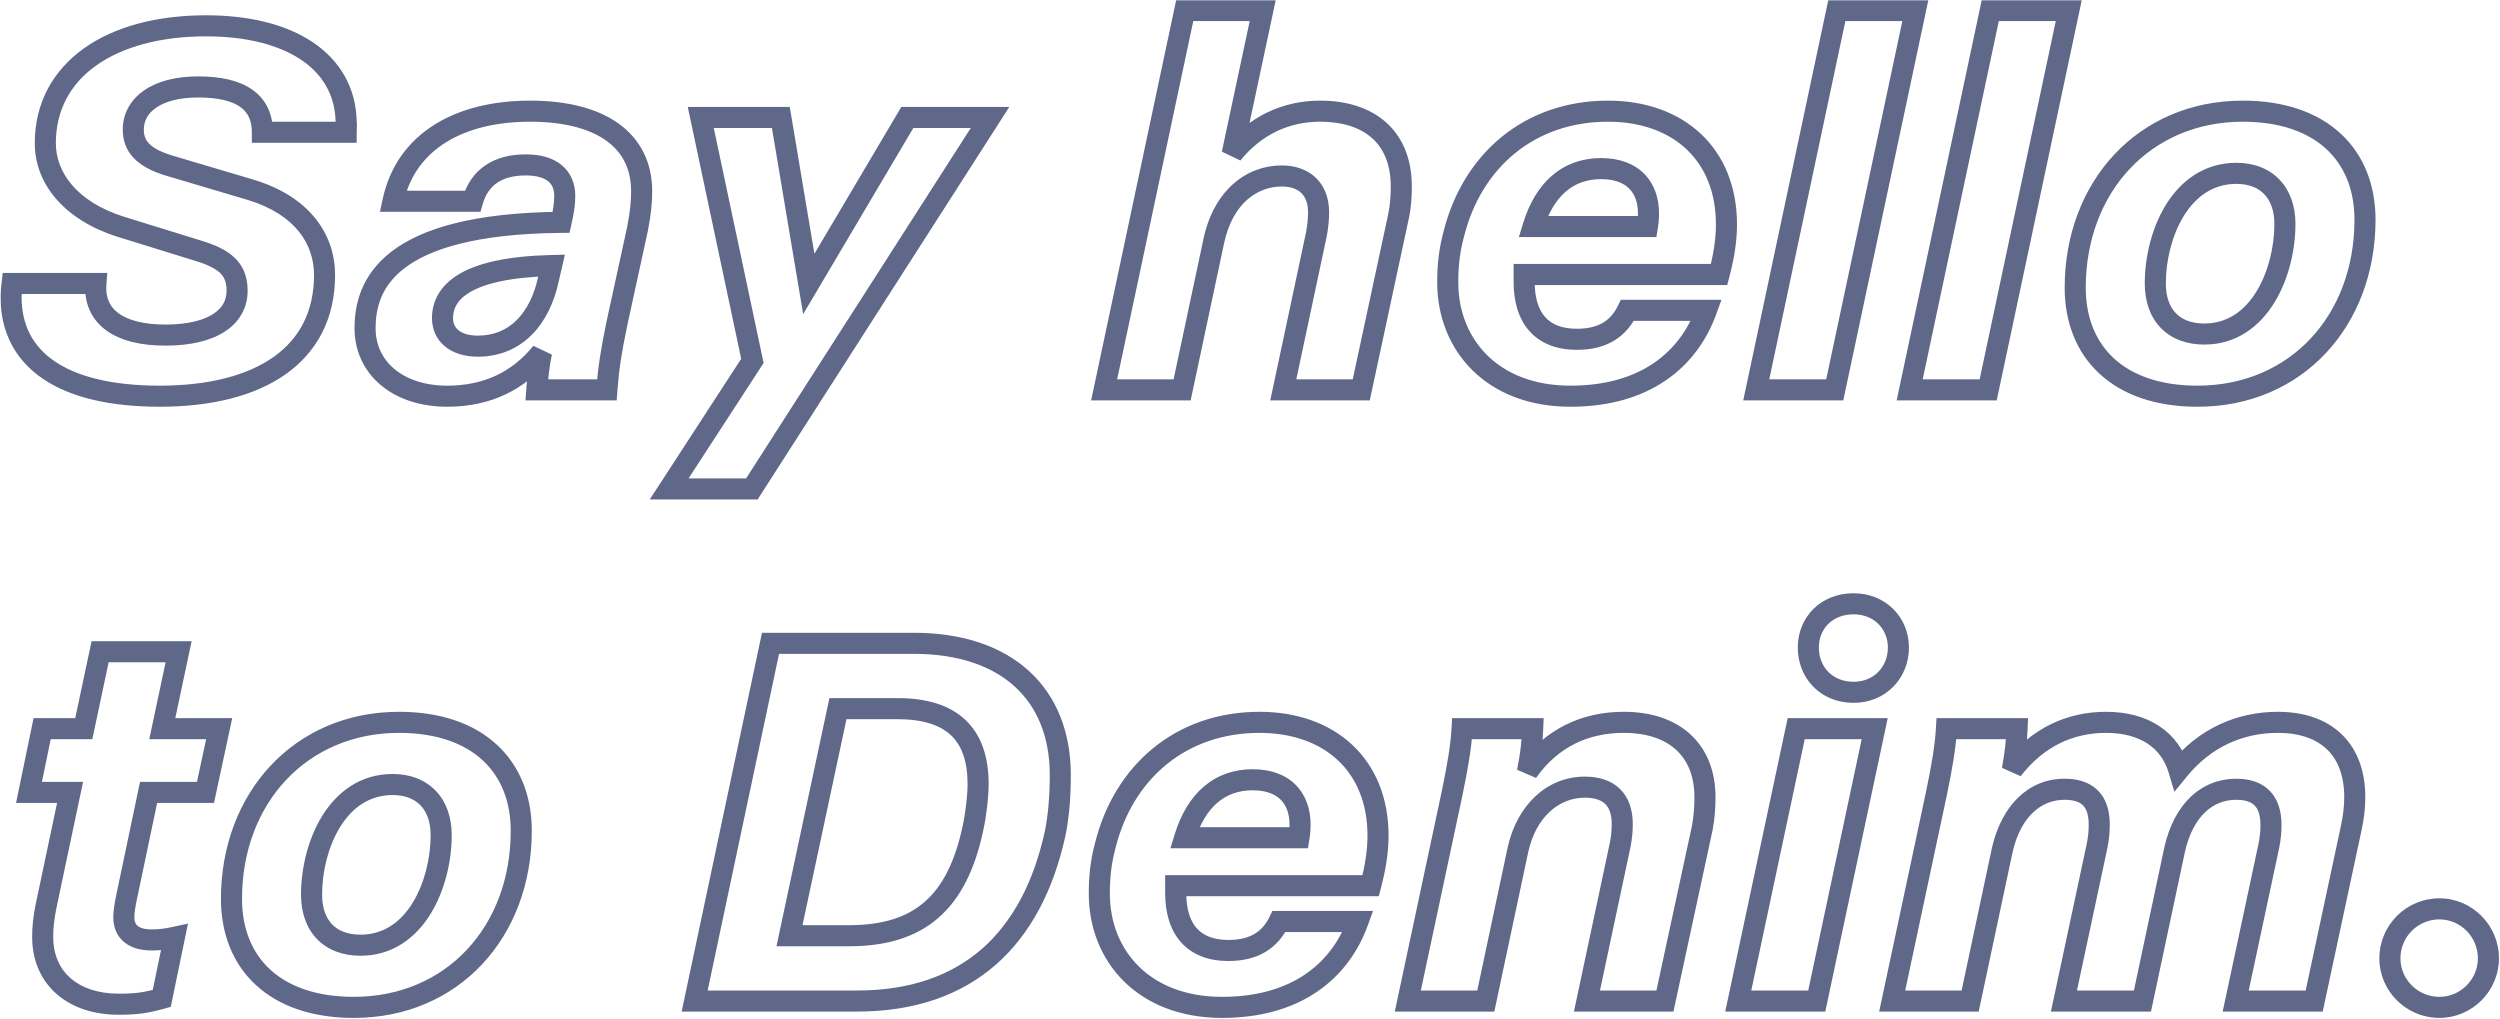 <svg width="949" height="387" viewBox="0 0 949 387" fill="none" xmlns="http://www.w3.org/2000/svg">
<mask id="path-1-outside-1_1_54" maskUnits="userSpaceOnUse" x="0" y="0" width="949" height="387" fill="black">
<rect fill="white" width="949" height="387"/>
<path d="M60.6 150.4C23.8 150.4 4.2 136.6 4.2 112.8C4.2 111.2 4.4 109.4 4.6 107.6H36.4C35.4 120.4 45.4 127.2 62.8 127.2C81 127.2 90 120.2 90 110.4C90 103 86.4 98.8 76.6 95.6L45.6 86C26.8 80 17.2 67.6 17.2 54.4C17.2 26.4 42.2 9.8 78.2 9.8C110 9.8 130.8 23.2 131.4 46C131.6 47.4 131.4 48.8 131.4 50.2H99.6C99.6 38.6 91.2 33 75.2 33C59.2 33 50.6 40 50.6 49.2C50.6 55.4 54.2 59.8 64 62.8L95 72C115 78 123.2 91 123.2 104.4C123.2 134.6 98.8 150.4 60.6 150.4ZM201.177 42.2C228.577 42.2 243.577 53.6 243.577 72.6C243.577 76.4 243.177 81 241.977 87L234.177 122.8C231.977 133.4 230.977 139.8 230.377 148H203.777C204.177 142.4 204.577 138.6 205.577 133.8C196.777 144.6 184.977 150.4 169.777 150.4C150.977 150.4 138.577 139.6 138.577 124.6C138.577 108.2 147.377 85 212.977 84.4C213.977 80 214.377 77.4 214.377 74.4C214.377 67.2 209.577 62.6 199.577 62.6C188.777 62.6 181.977 67.4 179.377 76.4H149.177C154.177 53.2 174.977 42.2 201.177 42.2ZM181.377 131.4C195.977 131.4 204.977 120.8 208.177 106L209.377 100.8C176.377 101.6 167.977 111.2 167.977 120.8C167.977 126.8 172.577 131.4 181.377 131.4ZM344.413 44.6H375.813L285.413 185.6H254.012L285.613 137L266.013 44.6H296.413L307.013 107.8L344.413 44.6ZM501.13 42.2C519.73 42.2 531.93 52 531.93 70.8C531.93 74.4 531.73 78.4 530.73 82.8L516.73 148H487.13L499.73 88.8C500.33 85.6 500.53 82.6 500.53 80.6C500.53 71.6 494.93 66.8 486.53 66.8C475.33 66.8 464.33 74.6 460.73 91.6L448.73 148H419.13L449.73 4H479.33L467.73 58.4C476.53 47.6 488.13 42.2 501.13 42.2ZM652.564 104.2H578.564V107C578.564 120.6 585.164 128.8 598.564 128.8C608.364 128.8 614.364 124.8 617.764 117.8H647.764C640.964 136.6 624.364 150.4 596.164 150.4C566.364 150.4 549.564 130.8 549.564 107.2C549.564 100.8 550.164 95.2 551.764 89.2C558.764 60.8 580.764 42.2 610.364 42.2C637.164 42.2 655.364 58.6 655.364 85.2C655.364 91.2 654.364 97.4 652.564 104.2ZM607.764 64C595.364 64 586.364 71.6 581.964 86H625.364C625.564 84.8 625.764 83.2 625.764 81C625.764 71.2 619.964 64 607.764 64ZM666.669 148L697.269 4H727.069L696.469 148H666.669ZM724.911 148L755.511 4H785.311L754.711 148H724.911ZM834.153 150.4C804.153 150.4 787.753 133.6 787.753 109.2C787.753 71 813.953 42.2 851.353 42.2C881.353 42.2 897.753 59 897.753 83.4C897.753 121.6 871.753 150.4 834.153 150.4ZM836.753 126.8C857.753 126.8 867.353 103.4 867.353 85C867.353 73.2 860.353 65.8 848.953 65.8C827.753 65.8 818.153 89.2 818.153 107.6C818.153 119.6 825.153 126.8 836.753 126.8ZM56.4 300.8L48 340.8C47.4 343.6 47 346.4 47 348.2C47 353.8 50.8 356.8 57.6 356.8C61 356.8 63.4 356.4 66.2 355.8L61.4 379C55.6 380.6 52.2 381.2 45 381.2C28 381.2 16.2 371.6 16.2 355.6C16.2 351.8 16.6 348.2 17.6 343.4L26.6 300.8H11L16 276.6H31.8L38 247.4H67.8L61.6 276.6H83.2L78 300.8H56.4ZM134.27 382.4C104.27 382.4 87.87 365.6 87.87 341.2C87.87 303 114.07 274.2 151.47 274.2C181.47 274.2 197.87 291 197.87 315.4C197.87 353.6 171.87 382.4 134.27 382.4ZM136.87 358.8C157.87 358.8 167.47 335.4 167.47 317C167.47 305.2 160.47 297.8 149.07 297.8C127.87 297.8 118.27 321.2 118.27 339.6C118.27 351.6 125.27 358.8 136.87 358.8ZM346.888 244.2C382.088 244.2 402.488 263.4 402.488 294.2C402.488 302 401.888 310 400.488 316.6C391.688 356.4 367.288 380 325.288 380H263.688L292.488 244.2H346.888ZM369.288 314.6C370.488 309.2 371.288 302.2 371.288 297.6C371.288 278.6 361.288 269 340.688 269H318.088L299.688 355.2H322.288C349.088 355.2 363.288 342.6 369.288 314.6ZM520.298 336.2H446.298V339C446.298 352.6 452.898 360.8 466.298 360.8C476.098 360.8 482.098 356.8 485.498 349.8H515.498C508.698 368.6 492.098 382.4 463.898 382.4C434.098 382.4 417.298 362.8 417.298 339.2C417.298 332.8 417.898 327.2 419.498 321.2C426.498 292.8 448.498 274.2 478.098 274.2C504.898 274.2 523.098 290.6 523.098 317.2C523.098 323.2 522.098 329.4 520.298 336.2ZM475.498 296C463.098 296 454.098 303.6 449.698 318H493.098C493.298 316.8 493.498 315.2 493.498 313C493.498 303.2 487.698 296 475.498 296ZM616.403 274.2C635.803 274.2 647.203 285 647.203 302.6C647.203 306.2 647.003 309.8 646.203 314.2L632.003 380H602.403L615.003 320.8C615.603 317.8 615.803 315.2 615.803 312.8C615.803 303.4 610.603 298.8 601.603 298.8C589.403 298.8 579.403 308 576.203 322.6L564.003 380H534.403L551.203 301.2C553.403 290.6 554.603 283.4 555.003 276.6H581.803C581.603 281.4 581.203 286.2 579.803 293C589.003 280 601.803 274.2 616.403 274.2ZM703.638 262.8C693.238 262.8 686.438 255.2 686.438 245.8C686.438 236.6 693.238 229.2 703.638 229.2C713.638 229.2 720.638 236.6 720.638 245.8C720.638 255.2 713.638 262.8 703.638 262.8ZM659.837 380L681.838 276.6H711.638L689.638 380H659.837ZM864.67 274.2C883.07 274.2 893.87 284.6 893.87 302.6C893.87 306.2 893.47 310.2 892.47 314.6L878.47 380H848.67L861.27 321C861.87 318 862.07 315.4 862.07 313.2C862.07 303.8 857.27 299.6 848.87 299.6C837.87 299.6 828.87 307.4 825.47 322.6L813.27 380H783.47L796.07 321C796.67 318 796.87 315.4 796.87 313C796.87 303.6 792.07 299.6 783.67 299.6C772.47 299.6 763.47 307.8 760.07 322.6L747.87 380H718.27L735.07 301.2C737.27 290.6 738.47 283.4 738.87 276.6H765.67C765.47 281.4 765.07 285.8 763.87 292.2C773.47 279.8 785.87 274.2 799.47 274.2C813.87 274.2 823.67 280.8 827.07 292.2C836.87 280.2 850.07 274.2 864.67 274.2ZM926.005 382.4C915.605 382.4 907.205 374 907.205 363.8C907.205 353.4 915.605 345 926.005 345C936.205 345 944.605 353.4 944.605 363.8C944.605 374 936.205 382.4 926.005 382.4Z"/>
</mask>
<path d="M4.6 107.6V103.6H1.02L0.624 107.158L4.6 107.6ZM36.4 107.6L40.388 107.912L40.725 103.6H36.4V107.6ZM76.6 95.6L77.842 91.798L77.812 91.788L77.783 91.779L76.6 95.6ZM45.6 86L44.384 89.811L44.4 89.816L44.417 89.821L45.6 86ZM131.4 46L127.401 46.105L127.407 46.337L127.44 46.566L131.4 46ZM131.4 50.2V54.2H135.4V50.2H131.4ZM99.6 50.2H95.6V54.2H99.6V50.2ZM64 62.8L62.829 66.625L62.846 66.63L62.862 66.635L64 62.8ZM95 72L96.149 68.169L96.138 68.165L95 72ZM60.6 146.4C42.604 146.4 29.414 143.01 20.841 137.212C12.484 131.56 8.2 123.425 8.2 112.8H0.2C0.2 125.975 5.716 136.64 16.359 143.838C26.786 150.89 41.796 154.4 60.6 154.4V146.4ZM8.2 112.8C8.2 111.465 8.369 109.899 8.576 108.042L0.624 107.158C0.431 108.901 0.2 110.935 0.2 112.8H8.2ZM4.6 111.6H36.4V103.6H4.6V111.6ZM32.412 107.288C31.813 114.956 34.58 121.252 40.352 125.438C45.868 129.439 53.691 131.2 62.8 131.2V123.2C54.509 123.2 48.632 121.561 45.048 118.962C41.72 116.548 39.987 113.044 40.388 107.912L32.412 107.288ZM62.8 131.2C72.332 131.2 80.004 129.38 85.422 125.817C91.013 122.142 94 116.717 94 110.4H86C86 113.883 84.487 116.858 81.028 119.133C77.396 121.52 71.468 123.2 62.8 123.2V131.2ZM94 110.4C94 105.992 92.901 102.049 89.956 98.758C87.142 95.612 83.007 93.484 77.842 91.798L75.358 99.402C79.993 100.916 82.558 102.488 83.994 104.092C85.299 105.551 86 107.408 86 110.4H94ZM77.783 91.779L46.783 82.179L44.417 89.821L75.417 99.421L77.783 91.779ZM46.816 82.189C29.134 76.546 21.2 65.352 21.2 54.4H13.2C13.2 69.848 24.466 83.454 44.384 89.811L46.816 82.189ZM21.2 54.4C21.2 41.756 26.772 31.795 36.519 24.859C46.396 17.83 60.754 13.8 78.2 13.8V5.8C59.647 5.8 43.504 10.07 31.881 18.341C20.128 26.705 13.2 39.044 13.2 54.4H21.2ZM78.2 13.8C93.606 13.8 105.893 17.055 114.273 22.673C122.51 28.194 127.137 36.077 127.401 46.105L135.399 45.895C135.063 33.123 128.99 22.906 118.727 16.027C108.608 9.244 94.594 5.8 78.2 5.8V13.8ZM127.44 46.566C127.49 46.912 127.5 47.332 127.478 47.957C127.46 48.455 127.4 49.417 127.4 50.2H135.4C135.4 49.583 135.44 49.145 135.472 48.243C135.5 47.468 135.51 46.488 135.36 45.434L127.44 46.566ZM131.4 46.2H99.6V54.2H131.4V46.2ZM103.6 50.2C103.6 43.296 101.018 37.674 95.683 33.966C90.609 30.439 83.545 29 75.2 29V37C82.855 37 87.991 38.361 91.117 40.534C93.983 42.526 95.6 45.504 95.6 50.2H103.6ZM75.2 29C66.675 29 59.637 30.857 54.609 34.371C49.468 37.964 46.6 43.199 46.6 49.2H54.6C54.6 46.001 56.032 43.136 59.191 40.929C62.463 38.643 67.725 37 75.2 37V29ZM46.6 49.2C46.6 53.171 47.794 56.852 50.717 59.947C53.514 62.908 57.607 65.026 62.829 66.625L65.171 58.975C60.593 57.574 57.986 55.992 56.533 54.453C55.206 53.048 54.6 51.429 54.6 49.2H46.6ZM62.862 66.635L93.862 75.835L96.138 68.165L65.138 58.965L62.862 66.635ZM93.851 75.831C103.23 78.645 109.53 83.001 113.479 87.927C117.419 92.841 119.2 98.542 119.2 104.4H127.2C127.2 96.858 124.881 89.359 119.721 82.923C114.57 76.499 106.77 71.355 96.149 68.169L93.851 75.831ZM119.2 104.4C119.2 118.266 113.678 128.524 103.909 135.464C93.955 142.534 79.231 146.4 60.6 146.4V154.4C80.169 154.4 96.745 150.366 108.541 141.986C120.522 133.476 127.2 120.734 127.2 104.4H119.2ZM241.977 87L245.885 87.852L245.892 87.818L245.899 87.784L241.977 87ZM234.177 122.8L230.268 121.948L230.264 121.968L230.26 121.987L234.177 122.8ZM230.377 148V152H234.095L234.366 148.292L230.377 148ZM203.777 148L199.787 147.715L199.481 152H203.777V148ZM205.577 133.8L209.492 134.616L202.476 131.273L205.577 133.8ZM212.977 84.4L213.013 88.4L216.176 88.371L216.877 85.287L212.977 84.4ZM179.377 76.4V80.4H182.385L183.219 77.51L179.377 76.4ZM149.177 76.4L145.266 75.557L144.223 80.4H149.177V76.4ZM208.177 106L204.279 105.101L204.273 105.128L204.267 105.155L208.177 106ZM209.377 100.8L213.274 101.699L214.433 96.676L209.28 96.801L209.377 100.8ZM201.177 46.2C214.402 46.2 224.055 48.963 230.297 53.508C236.368 57.929 239.577 64.289 239.577 72.6H247.577C247.577 61.911 243.285 53.071 235.006 47.041C226.898 41.137 215.351 38.2 201.177 38.2V46.2ZM239.577 72.6C239.577 76.105 239.209 80.44 238.054 86.216L245.899 87.784C247.144 81.56 247.577 76.695 247.577 72.6H239.577ZM238.068 86.148L230.268 121.948L238.085 123.652L245.885 87.852L238.068 86.148ZM230.26 121.987C228.038 132.691 227.004 139.275 226.387 147.708L234.366 148.292C234.949 140.325 235.915 134.109 238.093 123.613L230.26 121.987ZM230.377 144H203.777V152H230.377V144ZM207.766 148.285C208.161 142.763 208.545 139.164 209.492 134.616L201.661 132.984C200.608 138.036 200.192 142.037 199.787 147.715L207.766 148.285ZM202.476 131.273C194.449 141.124 183.796 146.4 169.777 146.4V154.4C186.157 154.4 199.104 148.076 208.678 136.327L202.476 131.273ZM169.777 146.4C161.124 146.4 154.293 143.918 149.698 140.061C145.153 136.245 142.577 130.917 142.577 124.6H134.577C134.577 133.283 138.2 140.855 144.555 146.189C150.861 151.482 159.629 154.4 169.777 154.4V146.4ZM142.577 124.6C142.577 117.209 144.498 108.693 153.601 101.757C162.984 94.607 180.539 88.697 213.013 88.4L212.94 80.4C179.814 80.703 160.17 86.693 148.752 95.393C137.056 104.307 134.577 115.591 134.577 124.6H142.577ZM216.877 85.287C217.903 80.775 218.377 77.838 218.377 74.4H210.377C210.377 76.962 210.051 79.225 209.076 83.513L216.877 85.287ZM218.377 74.4C218.377 69.858 216.822 65.685 213.293 62.732C209.872 59.869 205.124 58.6 199.577 58.6V66.6C204.029 66.6 206.681 67.631 208.16 68.868C209.531 70.015 210.377 71.742 210.377 74.4H218.377ZM199.577 58.6C193.597 58.6 188.343 59.93 184.132 62.831C179.883 65.758 177.049 70.043 175.534 75.29L183.219 77.51C184.304 73.757 186.17 71.142 188.671 69.419C191.21 67.669 194.756 66.6 199.577 66.6V58.6ZM179.377 72.4H149.177V80.4H179.377V72.4ZM153.087 77.243C155.351 66.736 161.129 59.094 169.336 53.998C177.634 48.847 188.594 46.2 201.177 46.2V38.2C187.559 38.2 175.019 41.053 165.117 47.202C155.124 53.406 148.002 62.864 145.266 75.557L153.087 77.243ZM181.377 135.4C189.741 135.4 196.662 132.326 201.888 127.071C207.042 121.888 210.372 114.772 212.086 106.845L204.267 105.155C202.781 112.028 200.011 117.612 196.215 121.429C192.492 125.174 187.613 127.4 181.377 127.4V135.4ZM212.074 106.899L213.274 101.699L205.479 99.901L204.279 105.101L212.074 106.899ZM209.28 96.801C192.525 97.207 181.358 99.842 174.258 104.062C166.848 108.466 163.977 114.557 163.977 120.8H171.977C171.977 117.443 173.305 113.934 178.345 110.938C183.696 107.758 193.228 105.193 209.474 104.799L209.28 96.801ZM163.977 120.8C163.977 124.887 165.579 128.689 168.796 131.406C171.954 134.073 176.308 135.4 181.377 135.4V127.4C177.645 127.4 175.299 126.427 173.957 125.294C172.674 124.211 171.977 122.713 171.977 120.8H163.977ZM344.413 44.6V40.6H342.132L340.97 42.563L344.413 44.6ZM375.813 44.6L379.18 46.759L383.129 40.6H375.813V44.6ZM285.413 185.6V189.6H287.599L288.78 187.759L285.413 185.6ZM254.012 185.6L250.659 183.42L246.64 189.6H254.012V185.6ZM285.613 137L288.966 139.18L289.869 137.791L289.525 136.17L285.613 137ZM266.013 44.6V40.6H261.075L262.1 45.43L266.013 44.6ZM296.413 44.6L300.357 43.938L299.797 40.6H296.413V44.6ZM307.013 107.8L303.068 108.462L304.879 119.26L310.455 109.837L307.013 107.8ZM344.413 48.6H375.813V40.6H344.413V48.6ZM372.445 42.441L282.045 183.441L288.78 187.759L379.18 46.759L372.445 42.441ZM285.413 181.6H254.012V189.6H285.413V181.6ZM257.366 187.78L288.966 139.18L282.259 134.82L250.659 183.42L257.366 187.78ZM289.525 136.17L269.925 43.77L262.1 45.43L281.7 137.83L289.525 136.17ZM266.013 48.6H296.413V40.6H266.013V48.6ZM292.468 45.262L303.068 108.462L310.957 107.138L300.357 43.938L292.468 45.262ZM310.455 109.837L347.855 46.637L340.97 42.563L303.57 105.763L310.455 109.837ZM530.73 82.8L526.829 81.913L526.824 81.937L526.819 81.96L530.73 82.8ZM516.73 148V152H519.962L520.641 148.84L516.73 148ZM487.13 148L483.217 147.167L482.189 152H487.13V148ZM499.73 88.8L503.642 89.633L503.652 89.585L503.661 89.537L499.73 88.8ZM460.73 91.6L464.642 92.432L464.643 92.429L460.73 91.6ZM448.73 148V152H451.968L452.642 148.832L448.73 148ZM419.13 148L415.217 147.169L414.19 152H419.13V148ZM449.73 4V-5.72205e-06H446.49L445.817 3.169L449.73 4ZM479.33 4L483.242 4.834L484.273 -5.72205e-06H479.33V4ZM467.73 58.4L463.818 57.566L470.831 60.927L467.73 58.4ZM501.13 46.2C509.767 46.2 516.406 48.474 520.84 52.434C525.206 56.333 527.93 62.307 527.93 70.8H535.93C535.93 60.493 532.553 52.167 526.169 46.467C519.853 40.826 511.092 38.2 501.13 38.2V46.2ZM527.93 70.8C527.93 74.247 527.737 77.918 526.829 81.913L534.63 83.686C535.722 78.882 535.93 74.553 535.93 70.8H527.93ZM526.819 81.96L512.819 147.16L520.641 148.84L534.641 83.64L526.819 81.96ZM516.73 144H487.13V152H516.73V144ZM491.042 148.833L503.642 89.633L495.817 87.967L483.217 147.167L491.042 148.833ZM503.661 89.537C504.31 86.075 504.53 82.828 504.53 80.6H496.53C496.53 82.373 496.349 85.125 495.798 88.063L503.661 89.537ZM504.53 80.6C504.53 75.249 502.841 70.658 499.433 67.424C496.058 64.221 491.473 62.8 486.53 62.8V70.8C489.987 70.8 492.401 71.779 493.926 73.227C495.418 74.642 496.53 76.951 496.53 80.6H504.53ZM486.53 62.8C473.147 62.8 460.744 72.225 456.816 90.771L464.643 92.429C467.916 76.975 477.513 70.8 486.53 70.8V62.8ZM456.817 90.768L444.817 147.168L452.642 148.832L464.642 92.432L456.817 90.768ZM448.73 144H419.13V152H448.73V144ZM423.042 148.831L453.642 4.831L445.817 3.169L415.217 147.169L423.042 148.831ZM449.73 8H479.33V-5.72205e-06H449.73V8ZM475.418 3.166L463.818 57.566L471.642 59.234L483.242 4.834L475.418 3.166ZM470.831 60.927C478.886 51.041 489.356 46.2 501.13 46.2V38.2C486.904 38.2 474.173 44.159 464.629 55.873L470.831 60.927ZM652.564 104.2V108.2H655.643L656.431 105.224L652.564 104.2ZM578.564 104.2V100.2H574.564V104.2H578.564ZM617.764 117.8V113.8H615.26L614.166 116.052L617.764 117.8ZM647.764 117.8L651.526 119.161L653.464 113.8H647.764V117.8ZM551.764 89.2L555.629 90.231L555.639 90.194L555.648 90.157L551.764 89.2ZM581.964 86L578.139 84.831L576.559 90H581.964V86ZM625.364 86V90H628.753L629.31 86.658L625.364 86ZM652.564 100.2H578.564V108.2H652.564V100.2ZM574.564 104.2V107H582.564V104.2H574.564ZM574.564 107C574.564 114.388 576.353 120.925 580.546 125.654C584.81 130.463 591.022 132.8 598.564 132.8V124.8C592.706 124.8 588.918 123.037 586.532 120.346C584.075 117.575 582.564 113.212 582.564 107H574.564ZM598.564 132.8C604.009 132.8 608.706 131.686 612.61 129.362C616.534 127.026 619.377 123.634 621.362 119.548L614.166 116.052C612.751 118.966 610.894 121.074 608.518 122.488C606.122 123.914 602.92 124.8 598.564 124.8V132.8ZM617.764 121.8H647.764V113.8H617.764V121.8ZM644.003 116.439C640.856 125.138 635.492 132.568 627.739 137.843C619.983 143.12 609.599 146.4 596.164 146.4V154.4C610.929 154.4 622.945 150.78 632.239 144.457C641.536 138.132 647.872 129.262 651.526 119.161L644.003 116.439ZM596.164 146.4C582.171 146.4 571.581 141.818 564.504 134.808C557.411 127.782 553.564 118.04 553.564 107.2H545.564C545.564 119.96 550.118 131.818 558.874 140.492C567.647 149.182 580.357 154.4 596.164 154.4V146.4ZM553.564 107.2C553.564 101.079 554.135 95.834 555.629 90.231L547.899 88.169C546.193 94.566 545.564 100.521 545.564 107.2H553.564ZM555.648 90.157C562.238 63.42 582.729 46.2 610.364 46.2V38.2C578.799 38.2 555.29 58.179 547.88 88.243L555.648 90.157ZM610.364 46.2C622.953 46.2 633.154 50.042 640.175 56.64C647.166 63.21 651.364 72.852 651.364 85.2H659.364C659.364 70.948 654.462 59.09 645.654 50.81C636.874 42.558 624.575 38.2 610.364 38.2V46.2ZM651.364 85.2C651.364 90.754 650.439 96.597 648.697 103.176L656.431 105.224C658.289 98.203 659.364 91.646 659.364 85.2H651.364ZM607.764 60C600.69 60 594.402 62.19 589.272 66.553C584.193 70.874 580.498 77.11 578.139 84.831L585.789 87.169C587.83 80.49 590.835 75.726 594.456 72.647C598.027 69.61 602.438 68 607.764 68V60ZM581.964 90H625.364V82H581.964V90ZM629.31 86.658C629.538 85.285 629.764 83.462 629.764 81H621.764C621.764 82.939 621.59 84.315 621.418 85.342L629.31 86.658ZM629.764 81C629.764 75.324 628.074 69.968 624.191 66.02C620.289 62.053 614.659 60 607.764 60V68C613.069 68 616.439 69.547 618.487 71.63C620.555 73.732 621.764 76.876 621.764 81H629.764ZM666.669 148L662.756 147.169L661.729 152H666.669V148ZM697.269 4V-5.72205e-06H694.029L693.356 3.169L697.269 4ZM727.069 4L730.981 4.831L732.008 -5.72205e-06H727.069V4ZM696.469 148V152H699.708L700.381 148.831L696.469 148ZM670.581 148.831L701.181 4.831L693.356 3.169L662.756 147.169L670.581 148.831ZM697.269 8H727.069V-5.72205e-06H697.269V8ZM723.156 3.169L692.556 147.169L700.381 148.831L730.981 4.831L723.156 3.169ZM696.469 144H666.669V152H696.469V144ZM724.911 148L720.998 147.169L719.972 152H724.911V148ZM755.511 4V-5.72205e-06H752.272L751.598 3.169L755.511 4ZM785.311 4L789.224 4.831L790.25 -5.72205e-06H785.311V4ZM754.711 148V152H757.95L758.624 148.831L754.711 148ZM728.824 148.831L759.424 4.831L751.598 3.169L720.998 147.169L728.824 148.831ZM755.511 8H785.311V-5.72205e-06H755.511V8ZM781.398 3.169L750.798 147.169L758.624 148.831L789.224 4.831L781.398 3.169ZM754.711 144H724.911V152H754.711V144ZM834.153 146.4C819.885 146.4 809.349 142.413 802.417 136.012C795.516 129.638 791.753 120.473 791.753 109.2H783.753C783.753 122.327 788.19 133.762 796.989 141.888C805.757 149.987 818.421 154.4 834.153 154.4V146.4ZM791.753 109.2C791.753 72.962 816.402 46.2 851.353 46.2V38.2C811.504 38.2 783.753 69.038 783.753 109.2H791.753ZM851.353 46.2C865.621 46.2 876.157 50.187 883.089 56.589C889.99 62.962 893.753 72.127 893.753 83.4H901.753C901.753 70.273 897.316 58.838 888.517 50.712C879.749 42.613 867.085 38.2 851.353 38.2V46.2ZM893.753 83.4C893.753 119.647 869.296 146.4 834.153 146.4V154.4C874.21 154.4 901.753 123.553 901.753 83.4H893.753ZM836.753 130.8C849.004 130.8 857.793 123.885 863.333 114.899C868.816 106.006 871.353 94.798 871.353 85H863.353C863.353 93.602 861.09 103.294 856.523 110.701C852.014 118.015 845.503 122.8 836.753 122.8V130.8ZM871.353 85C871.353 78.315 869.359 72.441 865.321 68.213C861.262 63.962 855.544 61.8 848.953 61.8V69.8C853.762 69.8 857.244 71.338 859.535 73.737C861.847 76.159 863.353 79.885 863.353 85H871.353ZM848.953 61.8C836.618 61.8 827.776 68.698 822.203 77.693C816.69 86.59 814.153 97.802 814.153 107.6H822.153C822.153 98.998 824.416 89.31 829.003 81.907C833.53 74.602 840.088 69.8 848.953 69.8V61.8ZM814.153 107.6C814.153 114.371 816.14 120.265 820.232 124.485C824.338 128.719 830.112 130.8 836.753 130.8V122.8C831.794 122.8 828.268 121.281 825.975 118.915C823.666 116.535 822.153 112.829 822.153 107.6H814.153ZM56.4 300.8V296.8H53.153L52.485 299.978L56.4 300.8ZM48 340.8L51.911 341.638L51.913 341.63L51.915 341.622L48 340.8ZM66.2 355.8L70.117 356.61L71.36 350.604L65.362 351.889L66.2 355.8ZM61.4 379L62.464 382.856L64.822 382.206L65.317 379.81L61.4 379ZM17.6 343.4L13.686 342.573L13.684 342.584L17.6 343.4ZM26.6 300.8L30.514 301.627L31.533 296.8H26.6V300.8ZM11 300.8L7.083 299.991L6.089 304.8H11V300.8ZM16 276.6V272.6H12.742L12.083 275.791L16 276.6ZM31.8 276.6V280.6H35.04L35.713 277.431L31.8 276.6ZM38 247.4V243.4H34.76L34.087 246.569L38 247.4ZM67.8 247.4L71.713 248.231L72.739 243.4H67.8V247.4ZM61.6 276.6L57.687 275.769L56.661 280.6H61.6V276.6ZM83.2 276.6L87.111 277.44L88.151 272.6H83.2V276.6ZM78 300.8V304.8H81.232L81.911 301.64L78 300.8ZM52.485 299.978L44.085 339.978L51.915 341.622L60.315 301.622L52.485 299.978ZM44.089 339.962C43.469 342.852 43 345.977 43 348.2H51C51 346.823 51.331 344.348 51.911 341.638L44.089 339.962ZM43 348.2C43 351.977 44.33 355.371 47.241 357.715C50.012 359.947 53.689 360.8 57.6 360.8V352.8C54.711 352.8 53.088 352.153 52.259 351.485C51.57 350.929 51 350.023 51 348.2H43ZM57.6 360.8C61.383 360.8 64.084 360.344 67.038 359.711L65.362 351.889C62.716 352.456 60.617 352.8 57.6 352.8V360.8ZM62.283 354.99L57.483 378.19L65.317 379.81L70.117 356.61L62.283 354.99ZM60.336 375.144C54.852 376.657 51.809 377.2 45 377.2V385.2C52.59 385.2 56.349 384.543 62.464 382.856L60.336 375.144ZM45 377.2C37.227 377.2 31.032 375.008 26.845 371.378C22.723 367.803 20.2 362.545 20.2 355.6H12.2C12.2 364.655 15.577 372.197 21.605 377.422C27.568 382.592 35.773 385.2 45 385.2V377.2ZM20.2 355.6C20.2 352.129 20.559 348.807 21.516 344.216L13.684 342.584C12.64 347.593 12.2 351.471 12.2 355.6H20.2ZM21.514 344.227L30.514 301.627L22.686 299.973L13.686 342.573L21.514 344.227ZM26.6 296.8H11V304.8H26.6V296.8ZM14.917 301.609L19.917 277.409L12.083 275.791L7.083 299.991L14.917 301.609ZM16 280.6H31.8V272.6H16V280.6ZM35.713 277.431L41.913 248.231L34.087 246.569L27.887 275.769L35.713 277.431ZM38 251.4H67.8V243.4H38V251.4ZM63.887 246.569L57.687 275.769L65.513 277.431L71.713 248.231L63.887 246.569ZM61.6 280.6H83.2V272.6H61.6V280.6ZM79.289 275.76L74.089 299.96L81.911 301.64L87.111 277.44L79.289 275.76ZM78 296.8H56.4V304.8H78V296.8ZM134.27 378.4C120.002 378.4 109.466 374.413 102.534 368.012C95.633 361.638 91.87 352.473 91.87 341.2H83.87C83.87 354.327 88.307 365.762 97.106 373.888C105.875 381.987 118.538 386.4 134.27 386.4V378.4ZM91.87 341.2C91.87 304.961 116.519 278.2 151.47 278.2V270.2C111.621 270.2 83.87 301.038 83.87 341.2H91.87ZM151.47 278.2C165.738 278.2 176.275 282.187 183.206 288.588C190.107 294.962 193.87 304.127 193.87 315.4H201.87C201.87 302.273 197.434 290.838 188.634 282.711C179.866 274.613 167.202 270.2 151.47 270.2V278.2ZM193.87 315.4C193.87 351.647 169.413 378.4 134.27 378.4V386.4C174.327 386.4 201.87 355.553 201.87 315.4H193.87ZM136.87 362.8C149.121 362.8 157.91 355.885 163.45 346.899C168.933 338.006 171.47 326.798 171.47 317H163.47C163.47 325.602 161.207 335.294 156.64 342.701C152.131 350.015 145.62 354.8 136.87 354.8V362.8ZM171.47 317C171.47 310.315 169.476 304.441 165.438 300.213C161.379 295.962 155.661 293.8 149.07 293.8V301.8C153.88 301.8 157.361 303.338 159.652 305.737C161.965 308.159 163.47 311.885 163.47 317H171.47ZM149.07 293.8C136.735 293.8 127.894 300.698 122.32 309.693C116.807 318.59 114.27 329.802 114.27 339.6H122.27C122.27 330.998 124.533 321.31 129.12 313.907C133.647 306.601 140.206 301.8 149.07 301.8V293.8ZM114.27 339.6C114.27 346.371 116.257 352.265 120.349 356.485C124.455 360.719 130.23 362.8 136.87 362.8V354.8C131.911 354.8 128.386 353.281 126.092 350.915C123.783 348.535 122.27 344.829 122.27 339.6H114.27ZM400.488 316.6L404.393 317.464L404.397 317.447L404.4 317.43L400.488 316.6ZM263.688 380L259.775 379.17L258.75 384H263.688V380ZM292.488 244.2V240.2H289.247L288.575 243.37L292.488 244.2ZM369.288 314.6L365.383 313.732L365.379 313.747L365.376 313.762L369.288 314.6ZM318.088 269V265H314.851L314.176 268.165L318.088 269ZM299.688 355.2L295.776 354.365L294.744 359.2H299.688V355.2ZM346.888 248.2C363.785 248.2 376.623 252.803 385.194 260.608C393.72 268.371 398.488 279.719 398.488 294.2H406.488C406.488 277.881 401.055 264.229 390.581 254.692C380.152 245.197 365.19 240.2 346.888 240.2V248.2ZM398.488 294.2C398.488 301.833 397.897 309.534 396.575 315.77L404.4 317.43C405.878 310.466 406.488 302.167 406.488 294.2H398.488ZM396.582 315.736C392.31 335.057 384.341 350.05 372.706 360.212C361.113 370.339 345.504 376 325.288 376V384C347.071 384 364.662 377.861 377.969 366.238C391.234 354.65 399.865 337.943 404.393 317.464L396.582 315.736ZM325.288 376H263.688V384H325.288V376ZM267.6 380.83L296.4 245.03L288.575 243.37L259.775 379.17L267.6 380.83ZM292.488 248.2H346.888V240.2H292.488V248.2ZM373.192 315.468C374.447 309.82 375.288 302.527 375.288 297.6H367.288C367.288 301.873 366.528 308.58 365.383 313.732L373.192 315.468ZM375.288 297.6C375.288 287.429 372.6 279.045 366.454 273.262C360.353 267.522 351.536 265 340.688 265V273C350.439 273 356.922 275.278 360.971 279.088C364.975 282.855 367.288 288.771 367.288 297.6H375.288ZM340.688 265H318.088V273H340.688V265ZM314.176 268.165L295.776 354.365L303.599 356.035L321.999 269.835L314.176 268.165ZM299.688 359.2H322.288V351.2H299.688V359.2ZM322.288 359.2C336.312 359.2 347.613 355.894 356.212 348.419C364.761 340.987 370.1 329.899 373.199 315.438L365.376 313.762C362.475 327.301 357.714 336.513 350.963 342.381C344.262 348.206 335.063 351.2 322.288 351.2V359.2ZM520.298 336.2V340.2H523.377L524.165 337.224L520.298 336.2ZM446.298 336.2V332.2H442.298V336.2H446.298ZM485.498 349.8V345.8H482.994L481.9 348.052L485.498 349.8ZM515.498 349.8L519.26 351.161L521.199 345.8H515.498V349.8ZM419.498 321.2L423.363 322.231L423.373 322.194L423.382 322.157L419.498 321.2ZM449.698 318L445.873 316.831L444.294 322H449.698V318ZM493.098 318V322H496.487L497.044 318.658L493.098 318ZM520.298 332.2H446.298V340.2H520.298V332.2ZM442.298 336.2V339H450.298V336.2H442.298ZM442.298 339C442.298 346.388 444.088 352.925 448.281 357.654C452.545 362.463 458.757 364.8 466.298 364.8V356.8C460.44 356.8 456.652 355.037 454.266 352.346C451.809 349.575 450.298 345.212 450.298 339H442.298ZM466.298 364.8C471.743 364.8 476.44 363.686 480.344 361.362C484.269 359.026 487.112 355.634 489.096 351.548L481.9 348.052C480.485 350.966 478.628 353.074 476.253 354.488C473.857 355.914 470.654 356.8 466.298 356.8V364.8ZM485.498 353.8H515.498V345.8H485.498V353.8ZM511.737 348.439C508.591 357.138 503.227 364.568 495.473 369.843C487.717 375.12 477.334 378.4 463.898 378.4V386.4C478.663 386.4 490.679 382.78 499.973 376.457C509.27 370.132 515.606 361.262 519.26 351.161L511.737 348.439ZM463.898 378.4C449.905 378.4 439.316 373.818 432.238 366.808C425.145 359.782 421.298 350.04 421.298 339.2H413.298C413.298 351.96 417.852 363.818 426.608 372.492C435.381 381.182 448.092 386.4 463.898 386.4V378.4ZM421.298 339.2C421.298 333.079 421.869 327.834 423.363 322.231L415.633 320.169C413.928 326.566 413.298 332.521 413.298 339.2H421.298ZM423.382 322.157C429.972 295.42 450.463 278.2 478.098 278.2V270.2C446.534 270.2 423.025 290.18 415.615 320.243L423.382 322.157ZM478.098 278.2C490.687 278.2 500.889 282.042 507.909 288.64C514.9 295.21 519.098 304.852 519.098 317.2H527.098C527.098 302.948 522.197 291.09 513.388 282.81C504.608 274.558 492.31 270.2 478.098 270.2V278.2ZM519.098 317.2C519.098 322.754 518.173 328.597 516.432 335.176L524.165 337.224C526.024 330.203 527.098 323.646 527.098 317.2H519.098ZM475.498 292C468.425 292 462.136 294.19 457.007 298.553C451.927 302.874 448.232 309.11 445.873 316.831L453.524 319.169C455.565 312.49 458.57 307.726 462.19 304.647C465.761 301.61 470.172 300 475.498 300V292ZM449.698 322H493.098V314H449.698V322ZM497.044 318.658C497.273 317.285 497.498 315.461 497.498 313H489.498C489.498 314.939 489.324 316.315 489.153 317.342L497.044 318.658ZM497.498 313C497.498 307.324 495.808 301.968 491.925 298.02C488.024 294.053 482.393 292 475.498 292V300C480.804 300 484.173 301.547 486.222 303.63C488.289 305.732 489.498 308.876 489.498 313H497.498ZM646.203 314.2L650.113 315.044L650.127 314.98L650.139 314.916L646.203 314.2ZM632.003 380V384H635.232L635.913 380.844L632.003 380ZM602.403 380L598.491 379.167L597.462 384H602.403V380ZM615.003 320.8L618.915 321.633L618.921 321.609L618.925 321.584L615.003 320.8ZM576.203 322.6L572.296 321.744L572.293 321.756L572.291 321.768L576.203 322.6ZM564.003 380V384H567.242L567.916 380.832L564.003 380ZM534.403 380L530.491 379.166L529.46 384H534.403V380ZM551.203 301.2L555.115 302.034L555.117 302.023L555.12 302.013L551.203 301.2ZM555.003 276.6V272.6H551.232L551.01 276.365L555.003 276.6ZM581.803 276.6L585.8 276.767L585.973 272.6H581.803V276.6ZM579.803 293L575.885 292.193L583.068 295.311L579.803 293ZM616.403 278.2C625.381 278.2 632.007 280.691 636.356 284.731C640.668 288.736 643.203 294.692 643.203 302.6H651.203C651.203 292.908 648.039 284.664 641.8 278.869C635.599 273.109 626.825 270.2 616.403 270.2V278.2ZM643.203 302.6C643.203 306.023 643.015 309.376 642.268 313.484L650.139 314.916C650.992 310.224 651.203 306.377 651.203 302.6H643.203ZM642.293 313.356L628.093 379.156L635.913 380.844L650.113 315.044L642.293 313.356ZM632.003 376H602.403V384H632.003V376ZM606.315 380.833L618.915 321.633L611.091 319.967L598.491 379.167L606.315 380.833ZM618.925 321.584C619.582 318.302 619.803 315.438 619.803 312.8H611.803C611.803 314.962 611.624 317.298 611.081 320.016L618.925 321.584ZM619.803 312.8C619.803 307.377 618.289 302.688 614.846 299.388C611.434 296.116 606.74 294.8 601.603 294.8V302.8C605.466 302.8 607.873 303.784 609.31 305.162C610.718 306.512 611.803 308.823 611.803 312.8H619.803ZM601.603 294.8C587.049 294.8 575.787 305.816 572.296 321.744L580.11 323.456C583.019 310.184 591.758 302.8 601.603 302.8V294.8ZM572.291 321.768L560.091 379.168L567.916 380.832L580.116 323.432L572.291 321.768ZM564.003 376H534.403V384H564.003V376ZM538.315 380.834L555.115 302.034L547.291 300.366L530.491 379.166L538.315 380.834ZM555.12 302.013C557.328 291.37 558.578 283.937 558.996 276.835L551.01 276.365C550.628 282.863 549.478 289.83 547.287 300.387L555.12 302.013ZM555.003 280.6H581.803V272.6H555.003V280.6ZM577.807 276.433C577.613 281.073 577.232 285.652 575.885 292.193L583.721 293.807C585.174 286.748 585.593 281.727 585.8 276.767L577.807 276.433ZM583.068 295.311C591.466 283.445 603.007 278.2 616.403 278.2V270.2C600.599 270.2 586.541 276.555 576.538 290.689L583.068 295.311ZM659.837 380L655.925 379.168L654.897 384H659.837V380ZM681.838 276.6V272.6H678.599L677.925 275.768L681.838 276.6ZM711.638 276.6L715.55 277.432L716.578 272.6H711.638V276.6ZM689.638 380V384H692.876L693.55 380.832L689.638 380ZM703.638 258.8C695.539 258.8 690.438 253.085 690.438 245.8H682.438C682.438 257.315 690.936 266.8 703.638 266.8V258.8ZM690.438 245.8C690.438 238.809 695.447 233.2 703.638 233.2V225.2C691.028 225.2 682.438 234.391 682.438 245.8H690.438ZM703.638 233.2C711.428 233.2 716.638 238.809 716.638 245.8H724.638C724.638 234.391 715.847 225.2 703.638 225.2V233.2ZM716.638 245.8C716.638 253.085 711.336 258.8 703.638 258.8V266.8C715.939 266.8 724.638 257.315 724.638 245.8H716.638ZM663.75 380.832L685.75 277.432L677.925 275.768L655.925 379.168L663.75 380.832ZM681.838 280.6H711.638V272.6H681.838V280.6ZM707.725 275.768L685.725 379.168L693.55 380.832L715.55 277.432L707.725 275.768ZM689.638 376H659.837V384H689.638V376ZM892.47 314.6L888.57 313.714L888.564 313.738L888.559 313.763L892.47 314.6ZM878.47 380V384H881.705L882.382 380.837L878.47 380ZM848.67 380L844.759 379.165L843.726 384H848.67V380ZM861.27 321L865.182 321.835L865.188 321.81L865.193 321.784L861.27 321ZM825.47 322.6L821.567 321.727L821.562 321.748L821.558 321.768L825.47 322.6ZM813.27 380V384H816.509L817.183 380.832L813.27 380ZM783.47 380L779.559 379.165L778.526 384H783.47V380ZM796.07 321L799.982 321.835L799.988 321.81L799.993 321.784L796.07 321ZM760.07 322.6L756.172 321.704L756.165 321.736L756.158 321.768L760.07 322.6ZM747.87 380V384H751.109L751.783 380.832L747.87 380ZM718.27 380L714.358 379.166L713.328 384H718.27V380ZM735.07 301.2L738.982 302.034L738.985 302.023L738.987 302.013L735.07 301.2ZM738.87 276.6V272.6H735.099L734.877 276.365L738.87 276.6ZM765.67 276.6L769.667 276.767L769.84 272.6H765.67V276.6ZM763.87 292.2L759.939 291.463L767.033 294.649L763.87 292.2ZM827.07 292.2L823.237 293.343L825.394 300.576L830.168 294.73L827.07 292.2ZM864.67 278.2C873.132 278.2 879.323 280.581 883.385 284.521C887.431 288.445 889.87 294.406 889.87 302.6H897.87C897.87 292.794 894.91 284.555 888.955 278.779C883.018 273.019 874.609 270.2 864.67 270.2V278.2ZM889.87 302.6C889.87 305.9 889.504 309.603 888.57 313.714L896.371 315.486C897.437 310.797 897.87 306.5 897.87 302.6H889.87ZM888.559 313.763L874.559 379.163L882.382 380.837L896.382 315.437L888.559 313.763ZM878.47 376H848.67V384H878.47V376ZM852.582 380.835L865.182 321.835L857.359 320.165L844.759 379.165L852.582 380.835ZM865.193 321.784C865.847 318.511 866.07 315.648 866.07 313.2H858.07C858.07 315.152 857.893 317.489 857.348 320.216L865.193 321.784ZM866.07 313.2C866.07 307.862 864.702 303.264 861.433 300.031C858.172 296.806 853.687 295.6 848.87 295.6V303.6C852.454 303.6 854.568 304.494 855.808 305.719C857.039 306.936 858.07 309.138 858.07 313.2H866.07ZM848.87 295.6C842.36 295.6 836.369 297.934 831.564 302.501C826.805 307.025 823.394 313.556 821.567 321.727L829.374 323.473C830.946 316.444 833.736 311.475 837.076 308.299C840.372 305.166 844.381 303.6 848.87 303.6V295.6ZM821.558 321.768L809.358 379.168L817.183 380.832L829.383 323.432L821.558 321.768ZM813.27 376H783.47V384H813.27V376ZM787.382 380.835L799.982 321.835L792.159 320.165L779.559 379.165L787.382 380.835ZM799.993 321.784C800.649 318.502 800.87 315.638 800.87 313H792.87C792.87 315.162 792.692 317.498 792.148 320.216L799.993 321.784ZM800.87 313C800.87 307.662 799.501 303.09 796.2 299.899C792.925 296.733 788.439 295.6 783.67 295.6V303.6C787.301 303.6 789.416 304.467 790.64 305.651C791.839 306.81 792.87 308.938 792.87 313H800.87ZM783.67 295.6C770.022 295.6 759.843 305.726 756.172 321.704L763.969 323.496C767.098 309.874 774.918 303.6 783.67 303.6V295.6ZM756.158 321.768L743.958 379.168L751.783 380.832L763.983 323.432L756.158 321.768ZM747.87 376H718.27V384H747.87V376ZM722.182 380.834L738.982 302.034L731.158 300.366L714.358 379.166L722.182 380.834ZM738.987 302.013C741.196 291.37 742.446 283.937 742.863 276.835L734.877 276.365C734.495 282.863 733.345 289.83 731.154 300.387L738.987 302.013ZM738.87 280.6H765.67V272.6H738.87V280.6ZM761.674 276.433C761.481 281.064 761.1 285.271 759.939 291.463L767.802 292.937C769.041 286.329 769.46 281.736 769.667 276.767L761.674 276.433ZM767.033 294.649C775.879 283.223 787.114 278.2 799.47 278.2V270.2C784.627 270.2 771.061 276.377 760.707 289.751L767.033 294.649ZM799.47 278.2C806.071 278.2 811.312 279.711 815.197 282.267C819.044 284.797 821.792 288.497 823.237 293.343L830.903 291.057C828.949 284.503 825.097 279.203 819.593 275.583C814.129 271.989 807.27 270.2 799.47 270.2V278.2ZM830.168 294.73C839.203 283.668 851.262 278.2 864.67 278.2V270.2C848.879 270.2 834.538 276.732 823.972 289.67L830.168 294.73ZM926.005 378.4C917.786 378.4 911.205 371.763 911.205 363.8H903.205C903.205 376.237 913.423 386.4 926.005 386.4V378.4ZM911.205 363.8C911.205 355.609 917.814 349 926.005 349V341C913.396 341 903.205 351.191 903.205 363.8H911.205ZM926.005 349C933.968 349 940.605 355.581 940.605 363.8H948.605C948.605 351.219 938.442 341 926.005 341V349ZM940.605 363.8C940.605 371.791 933.996 378.4 926.005 378.4V386.4C938.414 386.4 948.605 376.209 948.605 363.8H940.605Z" fill="#38436C" fill-opacity="0.8" mask="url(#path-1-outside-1_1_54)"/>
</svg>
